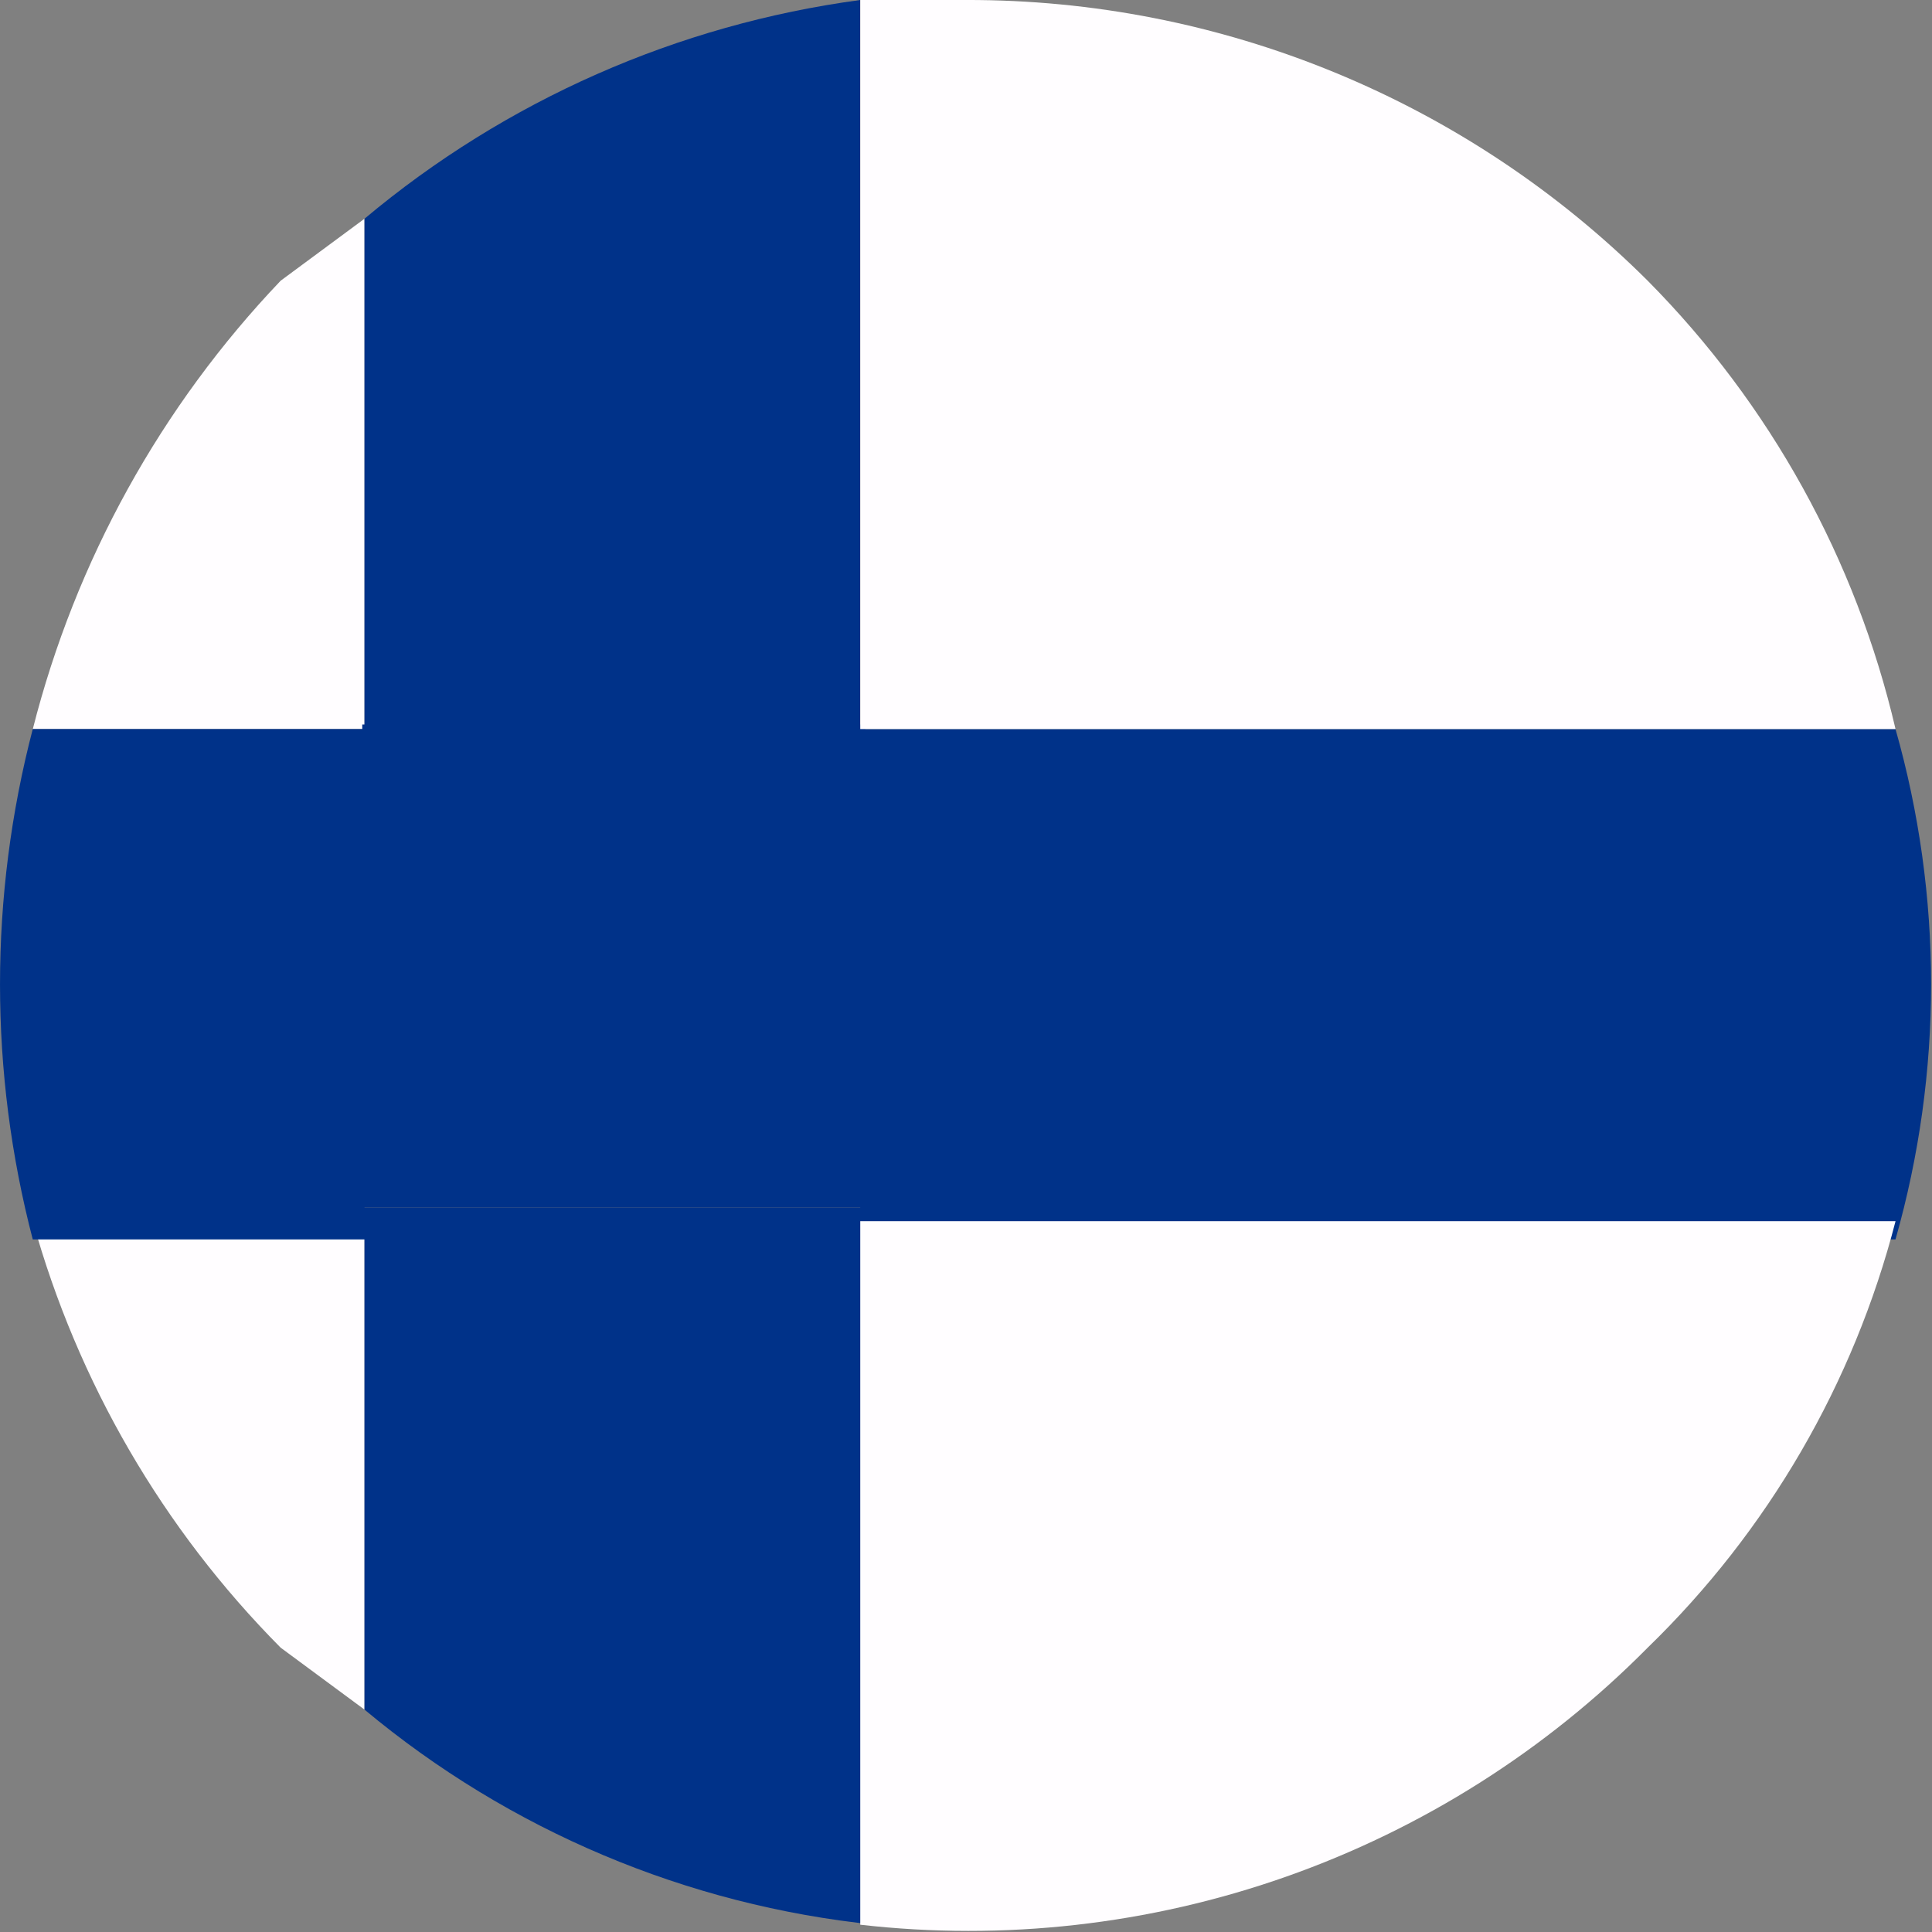 <svg width="48" height="48" viewBox="0 0 48 48" fill="none" xmlns="http://www.w3.org/2000/svg">
<rect x="0" y="0" width="48" height="48" fill="#808080" stroke="none"/>
<g clip-path="url(#clip0)">
<path d="M0.815 30.34C1.928 34.34 4.048 37.989 6.973 40.936L9.056 42.475V30.34H0.815Z" fill="#FFFDFF"/>
<path d="M9.056 5.434L6.973 6.974C3.997 10.096 1.876 13.932 0.815 18.113H9.056V5.434Z" fill="#FFFDFF"/>
<path d="M47.093 18.113H21.373V0C16.835 0.609 12.564 2.493 9.056 5.434V18.113H0.814C-0.271 22.27 -0.271 26.636 0.814 30.793H9.056V42.475C12.656 45.479 17.071 47.34 21.735 47.819V30H9.056V18.113H21.373V30.793H47.093C48.272 26.648 48.272 22.258 47.093 18.113Z" fill="#003289"/>
<path d="M21.5 18H9V30H21.5V18Z" fill="#003289"/>
<path d="M47.094 18.113C46.112 13.902 43.98 10.045 40.936 6.974C38.71 4.755 36.068 2.997 33.162 1.801C30.256 0.604 27.143 -0.008 24 -5.7805e-05H21.373V18.113H47.094Z" fill="#FFFDFF"/>
<path d="M21.373 47.819C24.943 48.227 28.558 47.82 31.946 46.628C35.335 45.435 38.409 43.489 40.936 40.936C43.924 38.037 46.055 34.371 47.094 30.34H21.373V47.819Z" fill="#FFFDFF"/>
</g>
<defs>
<clipPath id="clip0">
<rect width="48" height="48" fill="white"/>
</clipPath>
</defs>
</svg>
